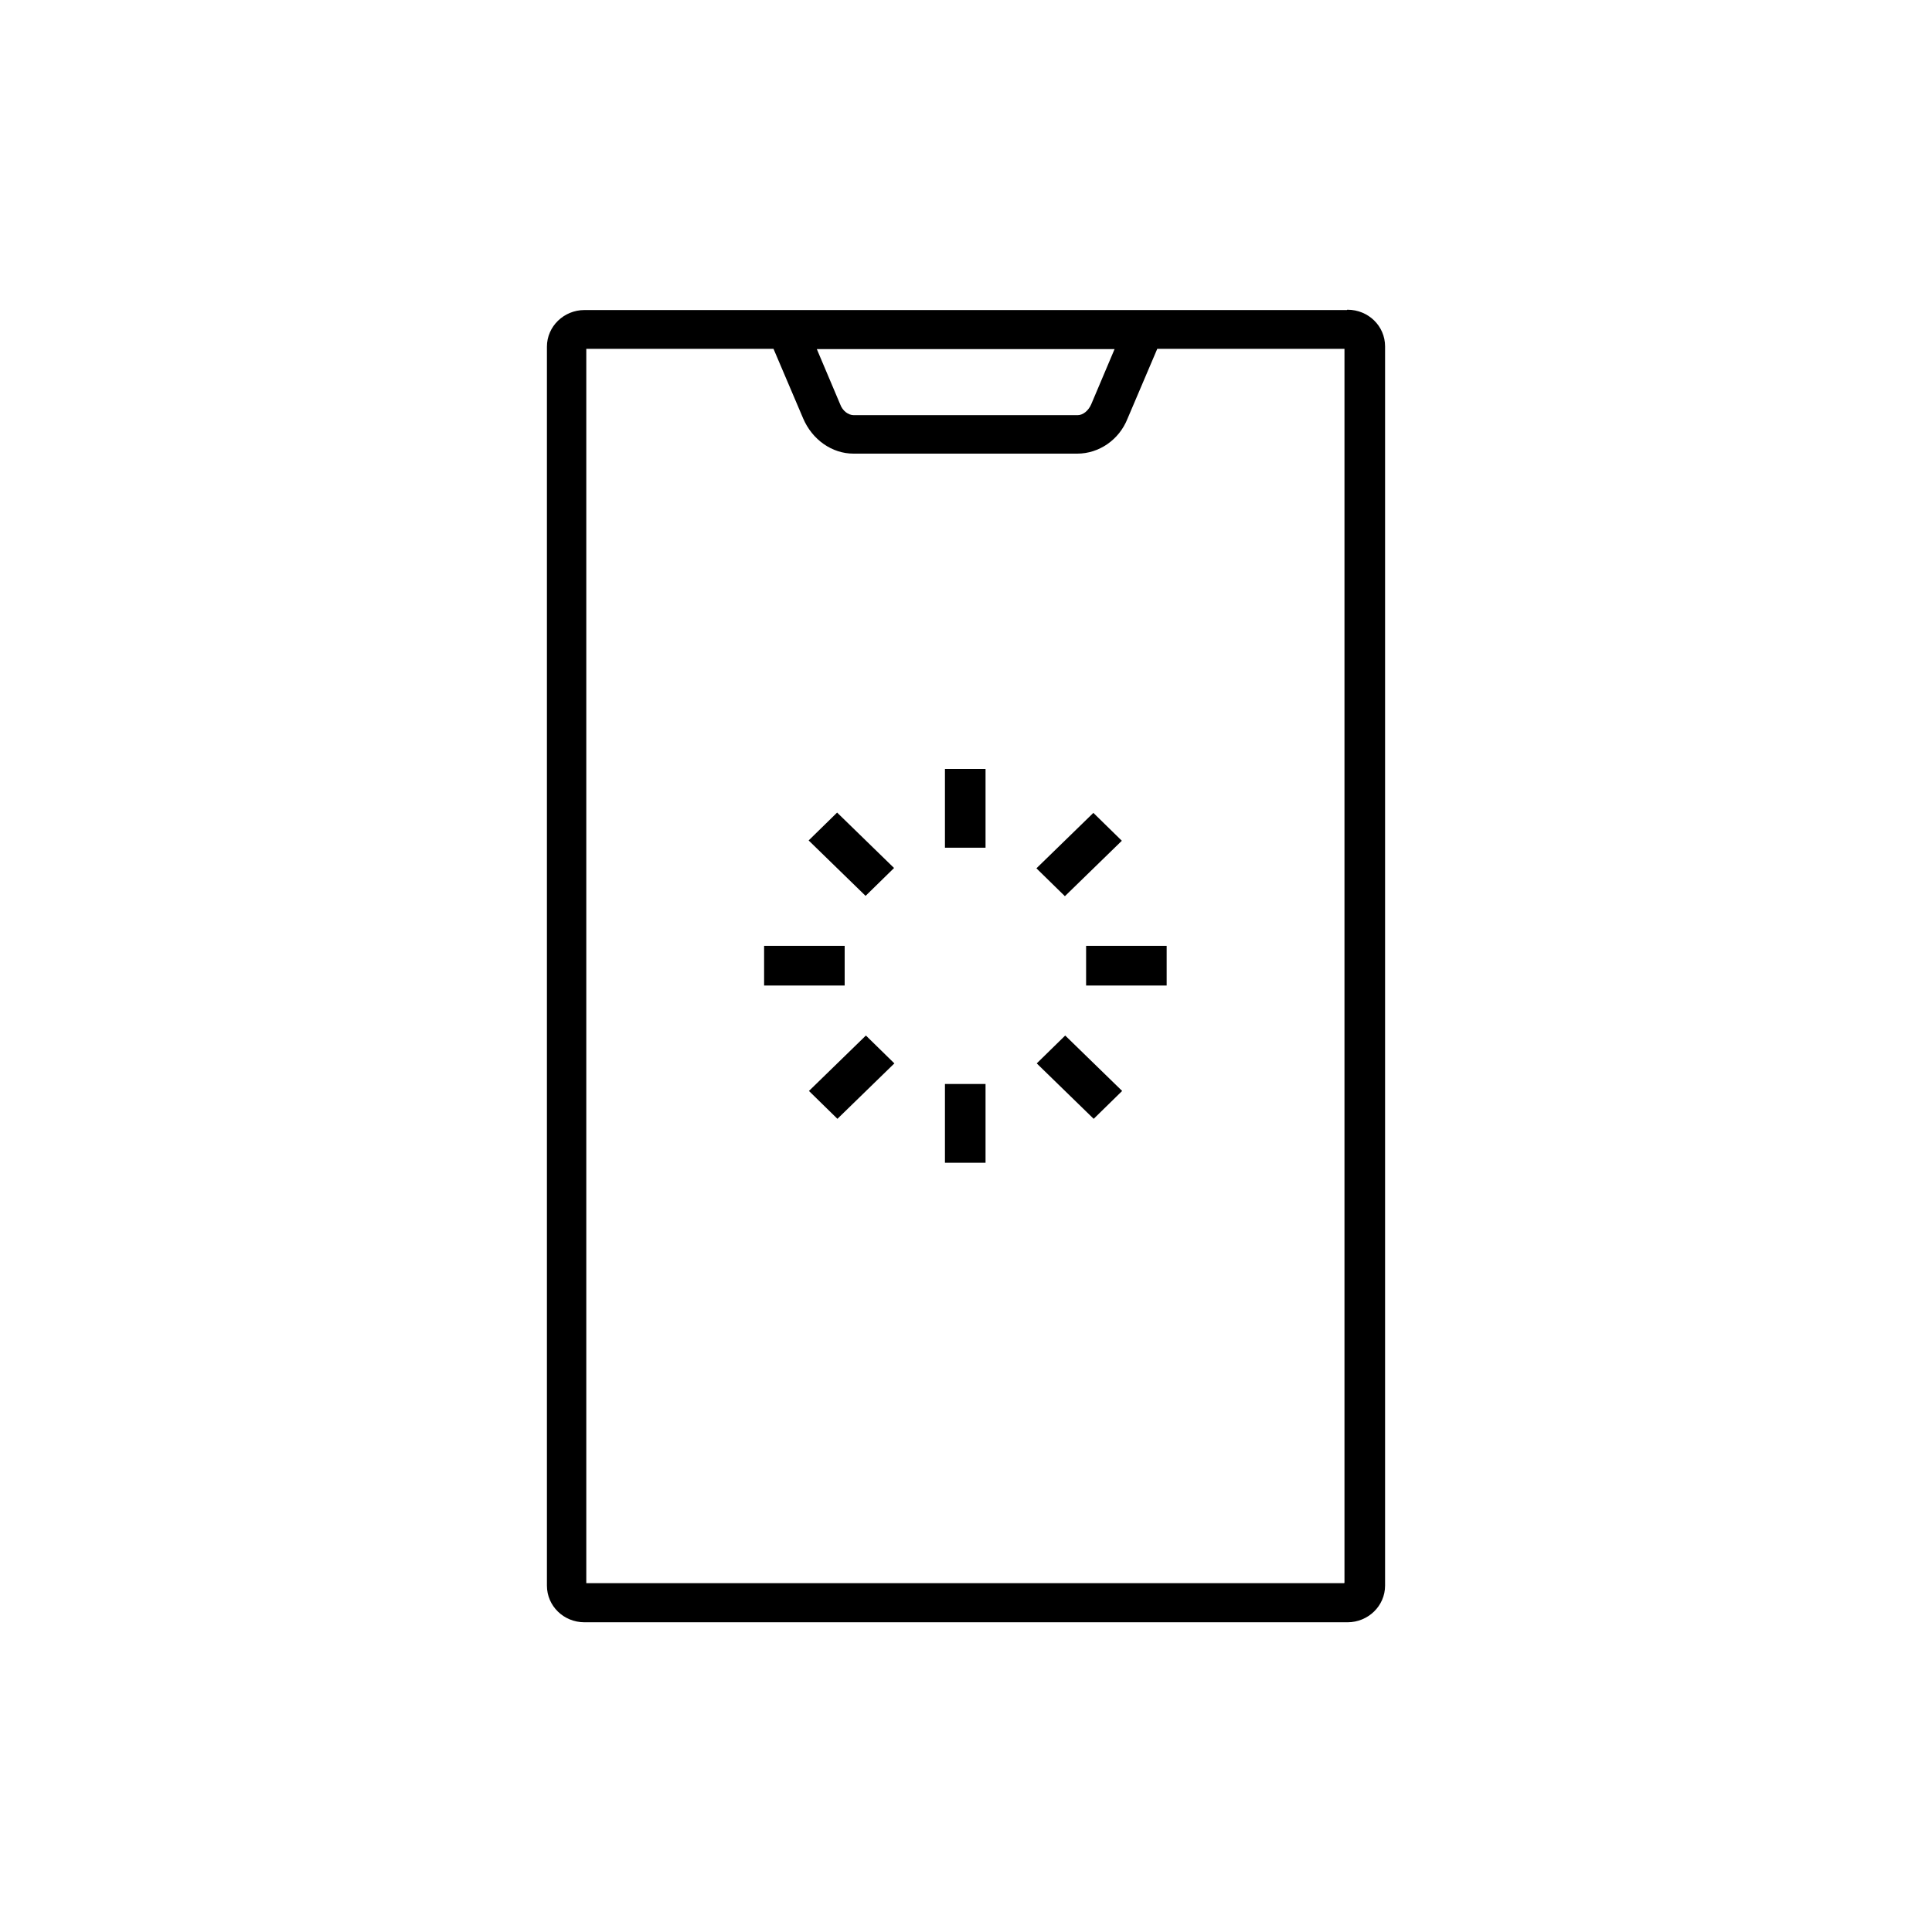 <?xml version="1.0" encoding="UTF-8"?>
<svg id="Layer_2" data-name="Layer 2" xmlns="http://www.w3.org/2000/svg" width="800" height="800" viewBox="0 0 800 800">
  <path d="M557.73,128.38H242.02c-8.53,0-15.55,6.77-15.55,15.18v513.01c0,8.4,6.9,15.18,15.55,15.18h315.96c8.53,0,15.55-6.77,15.55-15.18V143.43c0-8.4-6.9-15.18-15.55-15.18h-.13l-.13.13ZM461.52,144.56l-9.66,22.83c-1.13,2.63-3.39,4.52-5.64,4.52h-92.69c-2.26,0-4.64-1.76-5.64-4.52l-9.66-22.83h123.55-.25ZM556.6,655.56H242.77V144.44h77.52l12.29,28.85c3.76,8.78,11.92,14.55,20.82,14.55h92.69c8.91,0,17.31-5.64,20.82-14.55l12.29-28.85h77.52v511h-.13v.13ZM408.09,351.02h-16.81v-32.61h16.81v32.61ZM408.09,481.47h-16.81v-32.61h16.81v32.61ZM449.73,408.09v-16.43h33.36v16.43h-33.36ZM316.4,408.09v-16.43h33.36v16.43h-33.36ZM440.95,371.09l-11.79-11.54,23.58-22.95,11.79,11.54-23.58,22.95ZM346.76,463.28l-11.79-11.54,23.58-22.95,11.79,11.54-23.58,22.95ZM429.29,440.33l11.79-11.54,23.58,22.95-11.79,11.54s-23.58-22.95-23.58-22.95ZM334.84,348.01l11.79-11.54,23.58,22.95-11.79,11.54-23.58-22.95Z"/>
</svg>